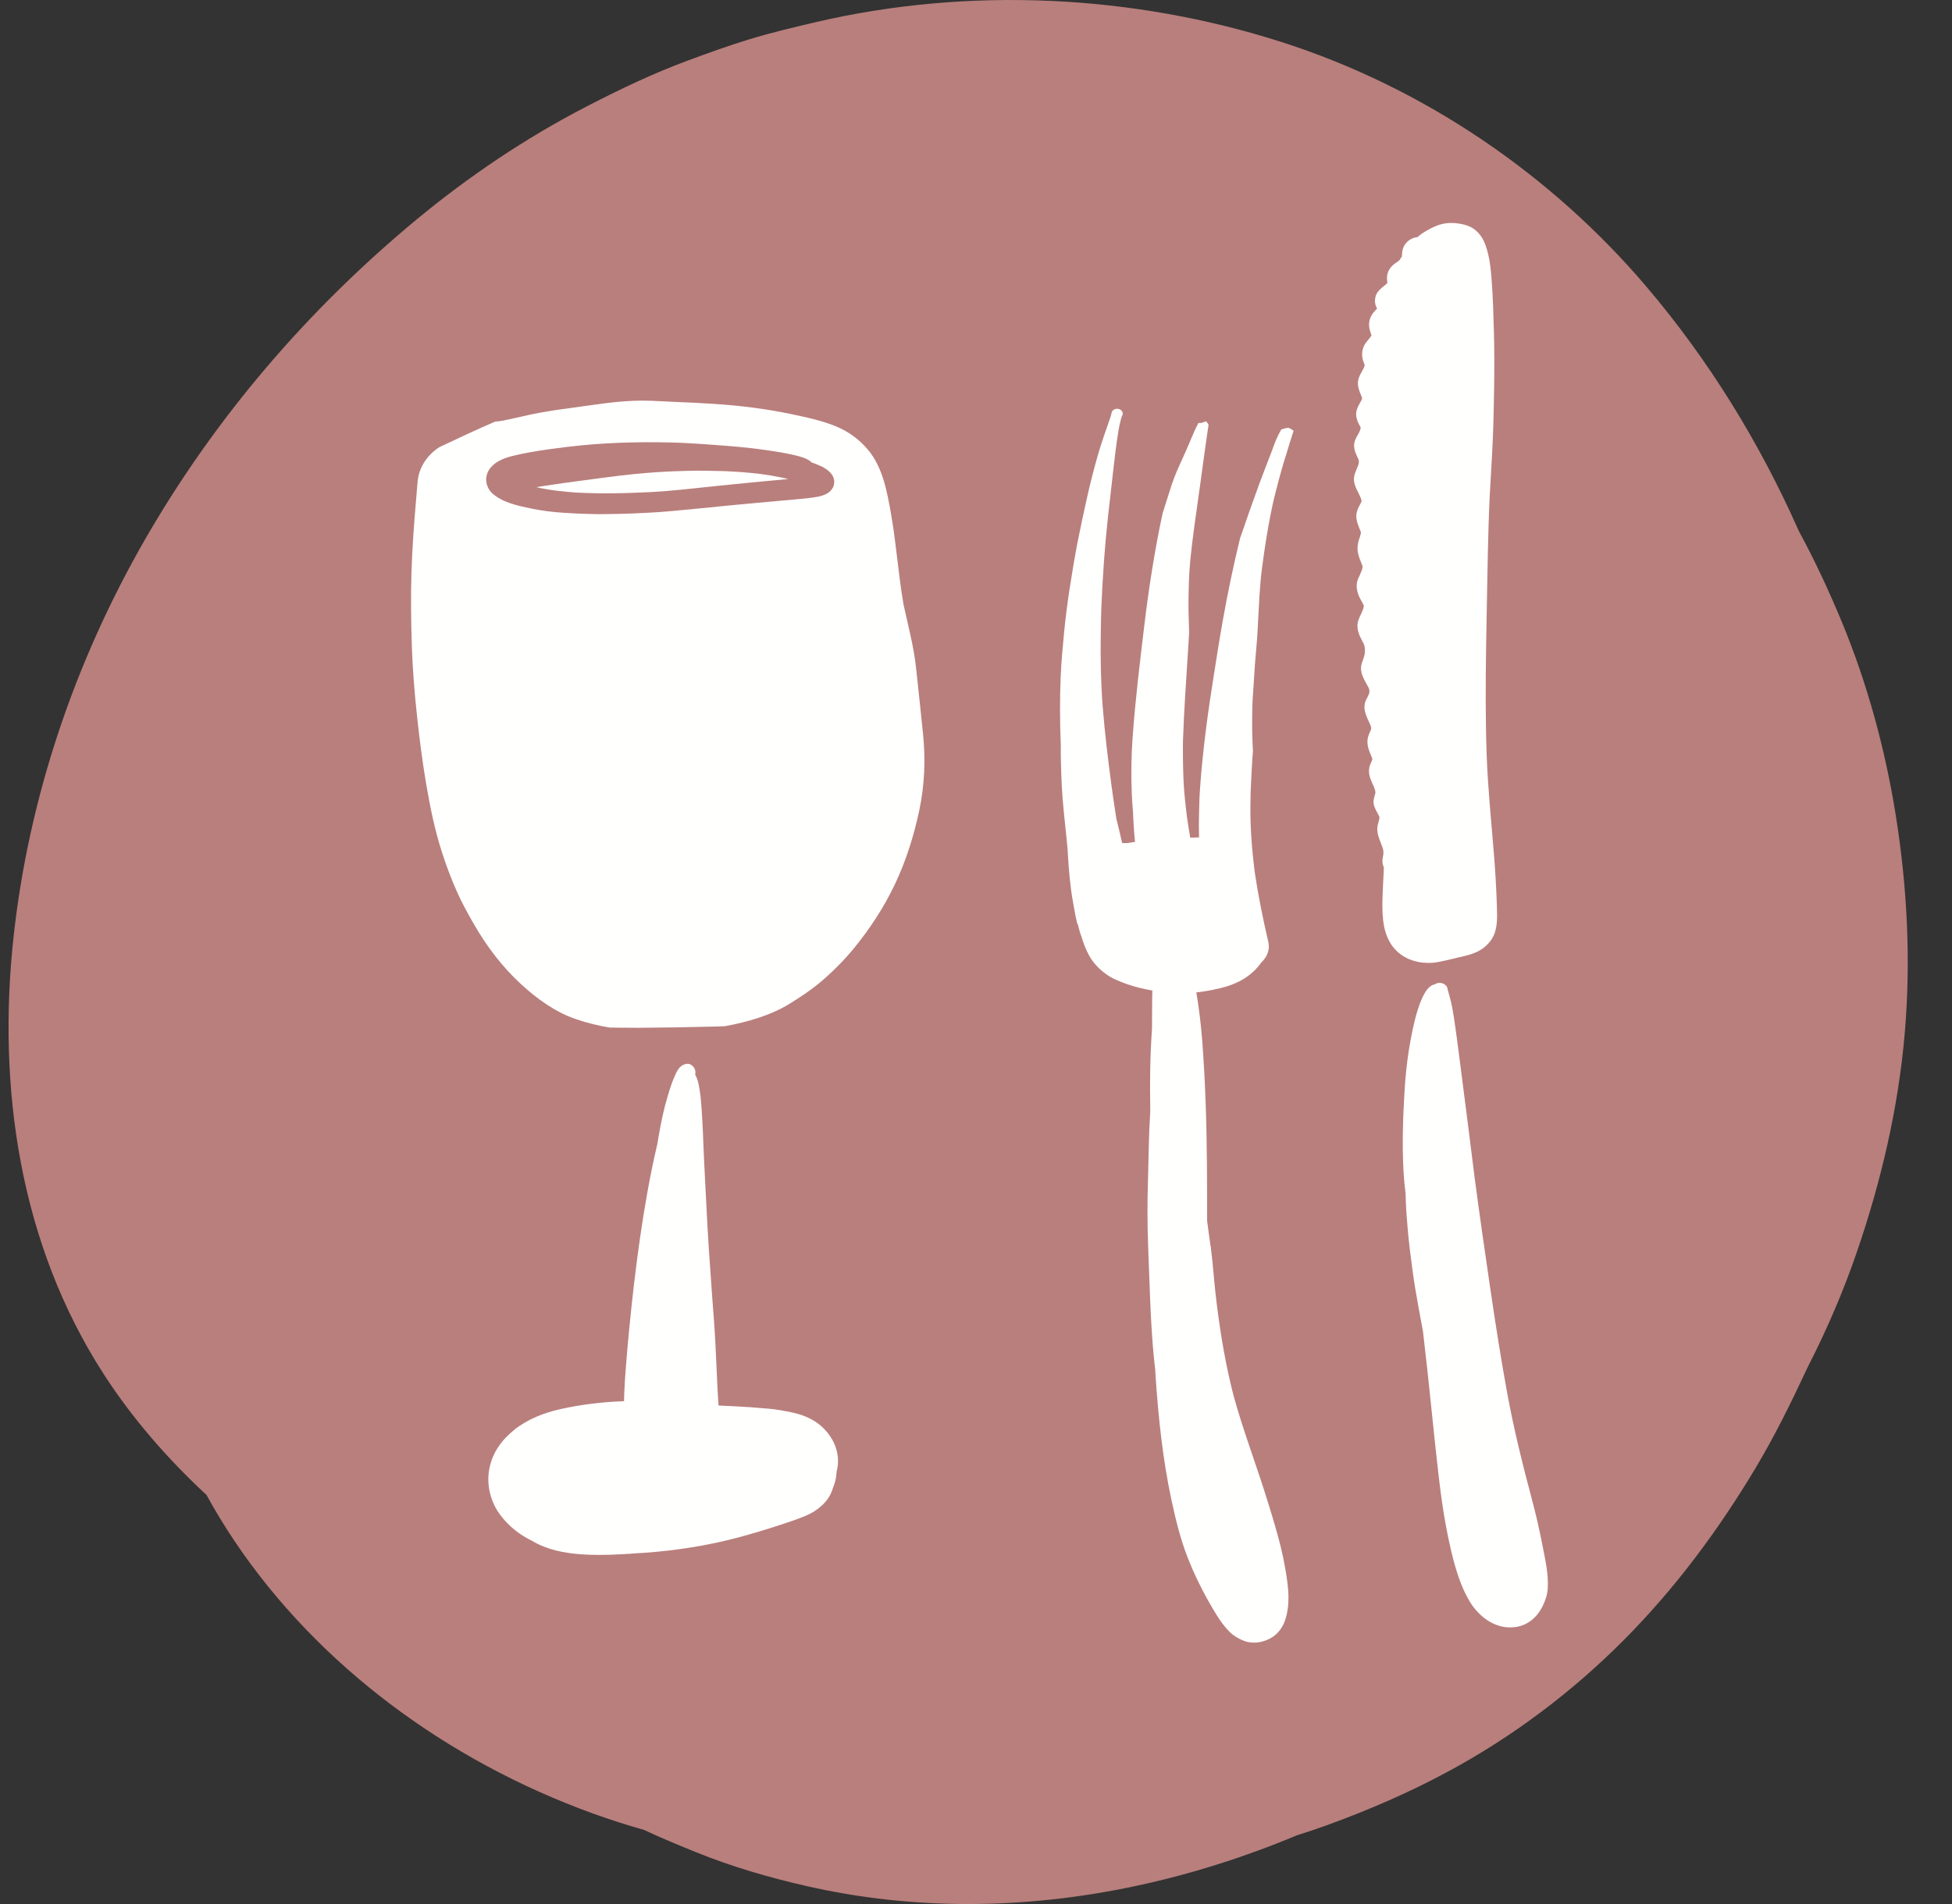 <svg width="41" height="40" viewBox="0 0 41 40" fill="none" xmlns="http://www.w3.org/2000/svg">
<rect x="0" y="0" width="41" height="40" fill="#333333" stroke="none"/>
<path fill-rule="evenodd" clip-rule="evenodd" d="M16.941 39.623C16.153 39.443 15.373 39.217 14.629 38.915C14.257 38.765 13.888 38.613 13.527 38.443C13.165 38.341 12.807 38.226 12.456 38.099C9.388 36.99 6.68 34.984 4.929 32.379C4.716 32.062 4.519 31.738 4.338 31.407C3.514 30.642 2.779 29.798 2.178 28.867C0.409 26.126 -0.057 22.841 0.283 19.698C0.6 16.77 1.566 13.9 3.06 11.309C4.519 8.779 6.457 6.508 8.761 4.602C9.847 3.705 11.039 2.9 12.309 2.243C13.009 1.881 13.715 1.542 14.46 1.267C14.886 1.11 15.311 0.956 15.745 0.824C16.206 0.683 16.675 0.573 17.144 0.463C20.35 -0.283 23.802 -0.116 26.921 0.884C29.937 1.85 32.597 3.691 34.572 6.011C35.897 7.567 36.968 9.315 37.783 11.156C38.121 11.779 38.419 12.421 38.689 13.073C39.221 14.36 39.591 15.722 39.812 17.085C40.06 18.622 40.14 20.174 40.006 21.724C39.87 23.286 39.512 24.815 39.001 26.305C38.719 27.126 38.372 27.935 37.971 28.716C37.961 28.736 37.952 28.756 37.943 28.776C37.617 29.476 37.276 30.167 36.878 30.834C36.1 32.136 35.187 33.37 34.098 34.463C33.027 35.538 31.784 36.479 30.421 37.214C29.601 37.657 28.764 38.019 27.882 38.34C27.671 38.417 27.459 38.489 27.245 38.555C25.059 39.468 22.711 40 20.335 40C19.204 40 18.069 39.88 16.941 39.623Z" fill="#B97F7C"/>
<path fill-rule="evenodd" clip-rule="evenodd" d="M12.403 10.798C12.211 10.793 12.017 10.786 11.825 10.772C11.608 10.757 11.393 10.731 11.18 10.688C10.887 10.627 10.575 10.566 10.347 10.371C10.284 10.317 10.239 10.238 10.221 10.159C10.198 10.065 10.216 9.967 10.265 9.882C10.359 9.722 10.55 9.634 10.733 9.587C11.016 9.514 11.307 9.469 11.598 9.429C11.596 9.43 11.594 9.43 11.591 9.43C11.705 9.415 11.818 9.4 11.931 9.386C11.931 9.387 11.93 9.387 11.929 9.387C12.636 9.301 13.351 9.279 14.064 9.295C14.07 9.295 14.075 9.295 14.081 9.296C14.082 9.296 14.083 9.296 14.084 9.295C14.084 9.296 14.083 9.296 14.083 9.296C14.279 9.299 14.475 9.312 14.671 9.323C14.863 9.335 15.055 9.351 15.247 9.365C15.352 9.373 15.458 9.382 15.563 9.392C15.565 9.392 15.566 9.392 15.568 9.393C15.641 9.4 15.713 9.408 15.786 9.416C15.824 9.42 15.863 9.425 15.901 9.43C15.948 9.436 15.995 9.442 16.043 9.449C16.081 9.454 16.119 9.459 16.157 9.465C16.216 9.473 16.274 9.483 16.333 9.493C16.355 9.496 16.376 9.5 16.398 9.503C16.514 9.523 16.628 9.548 16.743 9.575C16.781 9.585 16.821 9.596 16.86 9.61C16.879 9.616 16.898 9.623 16.916 9.631C16.954 9.648 16.99 9.666 17.022 9.69C17.022 9.691 17.022 9.691 17.023 9.691C17.024 9.692 17.025 9.693 17.026 9.693C17.025 9.693 17.024 9.692 17.023 9.691C17.03 9.697 17.035 9.703 17.039 9.71C17.039 9.71 17.04 9.711 17.04 9.711C17.04 9.711 17.041 9.711 17.041 9.711C17.043 9.712 17.045 9.713 17.047 9.714C17.12 9.74 17.191 9.768 17.261 9.801C17.329 9.835 17.398 9.88 17.448 9.938C17.478 9.972 17.501 10.011 17.513 10.055C17.526 10.101 17.526 10.152 17.512 10.199C17.498 10.25 17.465 10.291 17.427 10.328C17.39 10.365 17.335 10.388 17.286 10.406C17.233 10.426 17.176 10.436 17.12 10.445C17.031 10.459 16.941 10.469 16.85 10.478C16.736 10.489 16.622 10.499 16.507 10.51C16.494 10.511 16.481 10.512 16.468 10.513C16.471 10.513 16.473 10.513 16.476 10.512C16.085 10.548 15.694 10.582 15.303 10.62C14.907 10.659 14.511 10.701 14.114 10.736C14.09 10.738 14.066 10.74 14.043 10.742C13.98 10.747 13.918 10.752 13.856 10.757C13.807 10.76 13.758 10.763 13.709 10.766C13.702 10.767 13.695 10.767 13.689 10.767C13.685 10.768 13.681 10.768 13.677 10.768C13.672 10.768 13.667 10.769 13.662 10.769H13.659H13.659C13.659 10.769 13.658 10.77 13.657 10.77C13.655 10.77 13.654 10.77 13.652 10.77C13.652 10.77 13.652 10.77 13.652 10.77L13.652 10.77L13.651 10.77C13.65 10.77 13.648 10.77 13.647 10.77L13.647 10.77H13.65C13.646 10.77 13.643 10.77 13.639 10.77C13.615 10.772 13.59 10.773 13.566 10.774C13.576 10.773 13.586 10.773 13.596 10.773C13.395 10.783 13.195 10.792 12.995 10.796C12.798 10.799 12.6 10.805 12.403 10.798ZM19.242 14.038C19.194 13.584 19.074 13.145 18.978 12.7C18.866 12.058 18.825 11.407 18.71 10.766C18.63 10.319 18.539 9.813 18.23 9.447C18.044 9.226 17.814 9.059 17.537 8.948C17.403 8.894 17.262 8.851 17.121 8.814C16.948 8.769 16.773 8.732 16.598 8.695C16.079 8.587 15.556 8.523 15.027 8.487C14.748 8.468 14.469 8.454 14.189 8.444C13.958 8.436 13.724 8.416 13.493 8.416C12.967 8.417 12.458 8.509 11.94 8.578C11.673 8.613 11.407 8.654 11.144 8.709C10.944 8.752 10.746 8.801 10.546 8.84C10.513 8.846 10.48 8.85 10.446 8.854C10.433 8.854 10.42 8.853 10.407 8.854C10.009 9.026 9.617 9.209 9.226 9.395C9.057 9.504 8.923 9.658 8.844 9.835C8.796 9.945 8.772 10.057 8.767 10.171C8.758 10.282 8.748 10.393 8.739 10.504C8.695 11.013 8.658 11.525 8.642 12.037C8.627 12.535 8.633 13.034 8.649 13.532C8.664 14.022 8.703 14.514 8.755 15.002C8.808 15.498 8.869 15.992 8.954 16.485C9.036 16.959 9.133 17.444 9.283 17.904C9.37 18.176 9.469 18.442 9.585 18.705C9.694 18.953 9.826 19.193 9.962 19.428C10.223 19.881 10.549 20.312 10.941 20.673C11.271 20.976 11.66 21.263 12.099 21.411C12.33 21.49 12.565 21.546 12.804 21.587C12.875 21.588 12.947 21.589 13.018 21.59C13.126 21.591 13.234 21.591 13.343 21.591V21.592C13.36 21.592 13.377 21.592 13.394 21.592C13.557 21.591 13.719 21.59 13.882 21.587C13.967 21.586 14.054 21.585 14.14 21.584C14.208 21.583 14.276 21.581 14.344 21.58C14.425 21.578 14.506 21.577 14.586 21.575C14.722 21.572 14.859 21.57 14.996 21.566C15.039 21.565 15.082 21.564 15.125 21.563C15.16 21.561 15.195 21.56 15.23 21.558C15.698 21.471 16.175 21.336 16.57 21.096C16.846 20.928 17.107 20.749 17.345 20.535C17.554 20.348 17.751 20.147 17.927 19.933C18.27 19.515 18.57 19.056 18.798 18.574C19.034 18.076 19.197 17.552 19.31 17.018C19.421 16.488 19.442 15.961 19.388 15.424C19.342 14.962 19.291 14.5 19.242 14.038Z" fill="#FFFFFE"/>
<path fill-rule="evenodd" clip-rule="evenodd" d="M13.705 10.336C13.704 10.336 13.703 10.336 13.701 10.336C13.698 10.336 13.695 10.336 13.692 10.336C13.696 10.336 13.701 10.336 13.705 10.336Z" fill="#FFFFFE"/>
<path fill-rule="evenodd" clip-rule="evenodd" d="M13.662 10.338C13.666 10.337 13.671 10.337 13.675 10.337C13.68 10.337 13.685 10.336 13.69 10.336C13.694 10.336 13.697 10.336 13.701 10.336C13.918 10.324 14.134 10.305 14.35 10.283L14.35 10.283C14.383 10.28 14.416 10.277 14.449 10.273C14.525 10.265 14.6 10.258 14.675 10.249C14.723 10.244 14.771 10.239 14.818 10.234C15.207 10.193 15.595 10.153 15.983 10.117C16.174 10.098 16.366 10.083 16.556 10.064H16.555C16.556 10.064 16.556 10.064 16.556 10.064C16.511 10.054 16.466 10.043 16.421 10.033C16.43 10.034 16.439 10.036 16.447 10.038C16.438 10.036 16.429 10.034 16.419 10.033C16.419 10.033 16.419 10.032 16.419 10.032C16.424 10.033 16.429 10.034 16.435 10.035C16.429 10.034 16.423 10.033 16.418 10.032C16.416 10.032 16.416 10.031 16.415 10.031C16.426 10.033 16.436 10.036 16.447 10.038C16.433 10.035 16.417 10.032 16.403 10.029C16.413 10.031 16.424 10.033 16.435 10.035C16.365 10.022 16.295 10.009 16.224 9.996C16.21 9.993 16.196 9.991 16.182 9.988C16.132 9.981 16.082 9.973 16.031 9.966C15.982 9.958 15.932 9.952 15.883 9.947C15.83 9.942 15.777 9.936 15.724 9.931H15.721C15.669 9.925 15.616 9.92 15.564 9.917C15.541 9.915 15.519 9.914 15.496 9.913C15.41 9.908 15.324 9.903 15.238 9.898H15.233C15.224 9.897 15.215 9.896 15.205 9.896C15.214 9.896 15.222 9.897 15.23 9.898C14.962 9.891 14.694 9.884 14.425 9.892C14.268 9.896 14.113 9.902 13.956 9.91C13.825 9.917 13.694 9.927 13.563 9.937C13.553 9.938 13.544 9.939 13.534 9.94C13.457 9.947 13.379 9.954 13.302 9.961C12.929 9.999 12.558 10.052 12.187 10.101C12.197 10.1 12.207 10.098 12.217 10.097C11.956 10.132 11.695 10.167 11.435 10.207H11.437C11.381 10.216 11.324 10.225 11.268 10.234C11.291 10.24 11.313 10.245 11.335 10.251C11.402 10.262 11.469 10.275 11.536 10.287C11.598 10.298 11.66 10.304 11.722 10.312C11.848 10.329 11.976 10.338 12.104 10.348C12.361 10.36 12.619 10.367 12.877 10.363C13.131 10.361 13.384 10.351 13.638 10.339C13.646 10.338 13.654 10.337 13.662 10.338Z" fill="#FFFFFE"/>
<path fill-rule="evenodd" clip-rule="evenodd" d="M15.496 9.427C15.487 9.426 15.478 9.426 15.469 9.425H15.472C15.48 9.426 15.488 9.427 15.496 9.427Z" fill="#FFFFFE"/>
<path fill-rule="evenodd" clip-rule="evenodd" d="M17.197 29.917C17.042 29.795 16.836 29.715 16.644 29.675C16.479 29.64 16.311 29.608 16.142 29.594C16.036 29.585 15.93 29.576 15.824 29.569C15.822 29.569 15.82 29.568 15.818 29.568C15.785 29.563 15.751 29.561 15.717 29.561C15.706 29.56 15.695 29.559 15.685 29.559C15.666 29.557 15.648 29.555 15.629 29.555C15.59 29.552 15.55 29.549 15.511 29.548C15.372 29.54 15.232 29.533 15.092 29.527C15.085 29.419 15.078 29.311 15.072 29.202C15.055 28.869 15.043 28.536 15.025 28.203C15.009 27.88 14.983 27.557 14.958 27.234C14.934 26.908 14.912 26.581 14.89 26.255C14.869 25.933 14.85 25.611 14.835 25.289C14.819 24.958 14.799 24.628 14.785 24.296C14.771 23.962 14.76 23.627 14.736 23.293C14.725 23.128 14.711 22.962 14.678 22.799C14.662 22.722 14.641 22.645 14.602 22.577C14.606 22.554 14.609 22.531 14.606 22.508C14.599 22.45 14.562 22.395 14.511 22.368C14.492 22.355 14.471 22.349 14.45 22.349C14.438 22.348 14.426 22.349 14.415 22.351C14.354 22.361 14.31 22.388 14.27 22.433C14.24 22.467 14.217 22.509 14.198 22.549C14.164 22.62 14.134 22.693 14.108 22.767C14.055 22.917 14.011 23.069 13.97 23.222C13.901 23.488 13.852 23.758 13.808 24.029C13.806 24.038 13.804 24.046 13.802 24.054C13.652 24.692 13.541 25.339 13.446 25.987C13.352 26.637 13.277 27.289 13.214 27.942C13.214 27.941 13.214 27.94 13.214 27.939C13.187 28.213 13.164 28.486 13.143 28.76C13.13 28.928 13.119 29.095 13.112 29.263C13.109 29.321 13.108 29.379 13.107 29.437C12.659 29.452 12.215 29.504 11.775 29.602C11.437 29.677 11.088 29.811 10.813 30.029C10.538 30.247 10.34 30.517 10.276 30.868C10.214 31.201 10.306 31.557 10.506 31.824C10.685 32.063 10.912 32.243 11.175 32.37C11.48 32.554 11.843 32.627 12.202 32.653C12.311 32.661 12.419 32.664 12.525 32.665C12.715 32.667 12.907 32.661 13.096 32.65C13.107 32.649 13.117 32.648 13.128 32.647C13.138 32.647 13.149 32.647 13.159 32.646C13.159 32.646 13.16 32.646 13.16 32.645C13.194 32.646 13.227 32.643 13.262 32.639C13.326 32.635 13.389 32.63 13.453 32.626C13.484 32.626 13.516 32.624 13.549 32.62C13.55 32.62 13.551 32.62 13.553 32.62C13.553 32.62 13.553 32.619 13.553 32.62C14.203 32.573 14.854 32.471 15.485 32.305C15.791 32.223 16.095 32.131 16.396 32.033C16.576 31.974 16.757 31.914 16.931 31.84C17.158 31.744 17.381 31.567 17.471 31.328C17.482 31.3 17.492 31.272 17.501 31.244C17.544 31.141 17.568 31.03 17.572 30.919C17.572 30.919 17.572 30.918 17.572 30.918C17.677 30.529 17.496 30.151 17.197 29.917Z" fill="#FFFFFE"/>
<path fill-rule="evenodd" clip-rule="evenodd" d="M24.61 10.184C24.61 10.183 24.61 10.182 24.611 10.181C24.611 10.181 24.611 10.18 24.611 10.179C24.611 10.181 24.61 10.182 24.61 10.184Z" fill="#FFFFFE"/>
<path fill-rule="evenodd" clip-rule="evenodd" d="M24.603 10.205C24.603 10.204 24.604 10.203 24.604 10.202C24.604 10.201 24.605 10.2 24.605 10.199C24.604 10.201 24.604 10.203 24.603 10.205Z" fill="#FFFFFE"/>
<path fill-rule="evenodd" clip-rule="evenodd" d="M24.861 8.584C24.862 8.582 24.862 8.581 24.863 8.58C24.864 8.579 24.864 8.578 24.864 8.577C24.863 8.579 24.862 8.582 24.861 8.585C24.86 8.587 24.859 8.588 24.859 8.59C24.86 8.587 24.861 8.584 24.862 8.581C24.862 8.582 24.862 8.583 24.861 8.584Z" fill="#FFFFFE"/>
<path fill-rule="evenodd" clip-rule="evenodd" d="M24.864 8.577C24.864 8.578 24.864 8.579 24.863 8.58C24.863 8.58 24.863 8.581 24.862 8.581C24.863 8.58 24.864 8.578 24.864 8.577Z" fill="#FFFFFE"/>
<path fill-rule="evenodd" clip-rule="evenodd" d="M26.439 10.196C26.438 10.198 26.437 10.2 26.437 10.203C26.437 10.201 26.438 10.199 26.439 10.198C26.439 10.197 26.439 10.196 26.439 10.196Z" fill="#FFFFFE"/>
<path fill-rule="evenodd" clip-rule="evenodd" d="M27.106 9.006C27.098 9.002 27.09 8.999 27.083 8.995C27.078 8.994 27.074 8.992 27.07 8.991C27.068 8.99 27.066 8.99 27.063 8.989C27.061 8.989 27.058 8.989 27.055 8.989H27.047C27.034 8.99 27.022 8.992 27.011 8.994C26.993 8.998 26.976 9.002 26.96 9.007C26.944 9.012 26.928 9.018 26.912 9.024C26.904 9.039 26.895 9.054 26.886 9.069C26.852 9.131 26.822 9.194 26.795 9.259C26.767 9.326 26.744 9.395 26.718 9.463C26.669 9.589 26.621 9.715 26.573 9.841C26.545 9.916 26.517 9.99 26.488 10.065C26.487 10.066 26.487 10.066 26.487 10.067C26.486 10.068 26.486 10.068 26.486 10.069C26.485 10.071 26.485 10.073 26.484 10.075C26.483 10.076 26.483 10.077 26.483 10.078C26.482 10.082 26.48 10.086 26.479 10.089C26.468 10.117 26.458 10.145 26.448 10.172C26.448 10.173 26.447 10.174 26.447 10.174C26.446 10.176 26.445 10.179 26.445 10.181C26.444 10.183 26.443 10.185 26.442 10.187C26.442 10.186 26.442 10.186 26.443 10.185C26.442 10.186 26.442 10.186 26.442 10.187C26.442 10.188 26.441 10.19 26.441 10.191C26.441 10.192 26.44 10.193 26.44 10.193V10.194C26.439 10.194 26.439 10.194 26.439 10.195V10.194C26.439 10.195 26.439 10.196 26.439 10.198C26.438 10.2 26.437 10.201 26.436 10.203C26.427 10.23 26.418 10.256 26.408 10.283V10.282C26.361 10.416 26.312 10.551 26.263 10.685C26.214 10.819 26.17 10.955 26.123 11.09C26.098 11.162 26.073 11.234 26.047 11.305C25.908 11.875 25.789 12.448 25.686 13.024C25.616 13.415 25.554 13.807 25.493 14.199C25.434 14.573 25.377 14.948 25.33 15.323C25.278 15.733 25.235 16.143 25.206 16.556C25.192 16.748 25.188 16.941 25.184 17.134C25.18 17.286 25.181 17.439 25.185 17.592C25.123 17.593 25.061 17.596 25 17.598C24.976 17.456 24.952 17.313 24.932 17.17C24.901 16.912 24.87 16.653 24.859 16.393C24.847 16.12 24.844 15.848 24.847 15.575C24.868 14.932 24.915 14.29 24.955 13.648C24.962 13.528 24.97 13.408 24.977 13.288C24.974 13.199 24.972 13.109 24.969 13.02C24.965 12.893 24.961 12.767 24.963 12.641C24.964 12.512 24.968 12.383 24.971 12.254C24.971 12.258 24.971 12.263 24.971 12.268C24.971 12.25 24.972 12.233 24.972 12.216C24.972 12.221 24.972 12.225 24.972 12.23C24.977 12.079 24.985 11.929 25 11.779C25.015 11.628 25.033 11.478 25.051 11.327C25.081 11.091 25.113 10.854 25.148 10.618C25.147 10.62 25.147 10.623 25.146 10.625C25.187 10.332 25.229 10.04 25.268 9.747C25.273 9.7 25.28 9.653 25.287 9.606C25.286 9.61 25.285 9.616 25.285 9.621C25.305 9.475 25.325 9.33 25.346 9.185C25.359 9.098 25.371 9.011 25.385 8.924C25.373 8.898 25.355 8.874 25.333 8.852C25.329 8.853 25.326 8.854 25.322 8.855C25.297 8.862 25.273 8.871 25.249 8.879C25.235 8.884 25.22 8.887 25.205 8.887C25.195 8.887 25.184 8.886 25.174 8.883C25.167 8.896 25.16 8.908 25.153 8.921C25.101 9.022 25.056 9.127 25.013 9.231C24.964 9.346 24.916 9.461 24.864 9.574C24.862 9.579 24.86 9.583 24.858 9.588V9.587C24.858 9.588 24.857 9.589 24.857 9.591C24.858 9.589 24.858 9.588 24.859 9.586C24.859 9.585 24.86 9.583 24.861 9.581L24.863 9.577C24.815 9.682 24.766 9.787 24.721 9.893C24.681 9.988 24.644 10.084 24.611 10.181C24.61 10.184 24.609 10.187 24.608 10.19C24.608 10.191 24.608 10.191 24.608 10.191C24.607 10.191 24.607 10.192 24.607 10.192H24.607C24.606 10.196 24.605 10.199 24.604 10.203C24.558 10.342 24.515 10.483 24.47 10.623C24.453 10.677 24.436 10.732 24.419 10.786C24.254 11.556 24.133 12.33 24.039 13.108C23.945 13.894 23.848 14.681 23.791 15.47C23.761 15.868 23.756 16.268 23.772 16.666C23.776 16.789 23.785 16.912 23.796 17.035C23.803 17.195 23.812 17.356 23.824 17.516C23.829 17.573 23.834 17.631 23.84 17.688C23.83 17.69 23.82 17.691 23.81 17.692C23.762 17.698 23.716 17.705 23.668 17.712C23.639 17.712 23.61 17.712 23.581 17.712H23.57C23.533 17.548 23.494 17.383 23.453 17.219C23.451 17.211 23.449 17.203 23.447 17.196C23.407 16.942 23.371 16.688 23.336 16.433C23.339 16.452 23.341 16.47 23.344 16.489C23.271 15.945 23.206 15.401 23.162 14.855C23.122 14.351 23.113 13.843 23.12 13.337V13.34C23.12 13.331 23.12 13.322 23.121 13.312V13.297V13.299C23.122 13.27 23.122 13.242 23.123 13.213C23.122 13.227 23.122 13.241 23.122 13.255C23.122 13.226 23.123 13.198 23.123 13.169V13.169C23.124 13.142 23.124 13.115 23.125 13.089V13.091V13.082C23.125 13.071 23.125 13.061 23.125 13.05C23.125 13.052 23.125 13.055 23.125 13.057C23.125 13.051 23.125 13.044 23.125 13.038C23.128 12.936 23.13 12.835 23.134 12.733C23.161 12.104 23.204 11.477 23.273 10.851C23.308 10.535 23.343 10.219 23.38 9.904C23.413 9.62 23.445 9.336 23.491 9.054C23.507 8.964 23.525 8.873 23.55 8.784C23.553 8.776 23.555 8.768 23.558 8.761C23.564 8.748 23.57 8.735 23.575 8.722C23.599 8.666 23.557 8.602 23.489 8.59C23.428 8.578 23.361 8.613 23.349 8.666C23.343 8.699 23.334 8.731 23.324 8.763C23.229 9.036 23.132 9.308 23.053 9.584C22.969 9.878 22.894 10.175 22.828 10.473C22.759 10.784 22.691 11.095 22.63 11.408C22.568 11.73 22.515 12.054 22.465 12.378C22.418 12.685 22.378 12.993 22.349 13.301C22.321 13.604 22.291 13.908 22.279 14.212C22.259 14.689 22.26 15.167 22.281 15.643C22.28 15.775 22.281 15.906 22.285 16.038C22.289 16.203 22.294 16.37 22.303 16.535C22.312 16.698 22.325 16.86 22.341 17.022C22.369 17.292 22.396 17.562 22.424 17.833C22.425 17.862 22.426 17.892 22.428 17.921C22.437 18.089 22.451 18.256 22.466 18.424C22.482 18.592 22.504 18.76 22.533 18.927C22.546 19.003 22.56 19.078 22.574 19.155C22.588 19.229 22.601 19.305 22.621 19.379C22.623 19.387 22.625 19.395 22.628 19.403C22.631 19.412 22.636 19.42 22.642 19.428C22.662 19.514 22.684 19.601 22.718 19.683C22.725 19.709 22.733 19.735 22.741 19.76C22.775 19.859 22.815 19.958 22.864 20.052C22.919 20.16 22.991 20.249 23.076 20.335C23.181 20.435 23.296 20.519 23.433 20.58C23.588 20.65 23.744 20.703 23.91 20.747C24.007 20.772 24.105 20.791 24.204 20.809C24.202 20.844 24.202 20.88 24.201 20.916V20.909C24.201 20.927 24.201 20.946 24.201 20.964V20.957C24.201 20.967 24.2 20.976 24.2 20.986C24.198 21.194 24.197 21.401 24.197 21.61C24.177 21.901 24.163 22.193 24.159 22.485V22.483C24.159 22.491 24.159 22.499 24.159 22.508C24.159 22.505 24.159 22.502 24.159 22.5C24.159 22.515 24.158 22.531 24.158 22.547V22.544C24.154 22.764 24.157 22.984 24.159 23.204C24.159 23.254 24.159 23.303 24.16 23.353C24.144 23.599 24.135 23.847 24.129 24.094C24.125 24.265 24.121 24.437 24.117 24.608C24.112 24.79 24.107 24.971 24.104 25.153V25.151C24.101 25.373 24.101 25.594 24.105 25.816C24.113 26.163 24.128 26.51 24.141 26.858C24.153 27.199 24.166 27.541 24.187 27.883C24.205 28.183 24.23 28.484 24.265 28.783C24.267 28.831 24.27 28.879 24.273 28.927C24.331 29.781 24.421 30.64 24.599 31.481C24.687 31.892 24.785 32.307 24.938 32.701C25.086 33.084 25.27 33.451 25.48 33.807C25.542 33.912 25.607 34.016 25.681 34.115C25.732 34.181 25.781 34.238 25.842 34.297C25.923 34.375 26.019 34.427 26.125 34.47C26.192 34.497 26.264 34.509 26.336 34.509C26.488 34.509 26.641 34.455 26.757 34.371C26.863 34.293 26.946 34.171 26.988 34.051C27.044 33.888 27.064 33.724 27.063 33.553C27.061 33.353 27.03 33.152 26.996 32.955C26.969 32.801 26.938 32.648 26.901 32.496C26.806 32.116 26.689 31.741 26.571 31.367C26.356 30.69 26.104 30.024 25.915 29.34C25.749 28.705 25.641 28.062 25.559 27.414C25.522 27.116 25.494 26.819 25.468 26.52C25.459 26.432 25.449 26.345 25.438 26.258C25.437 26.225 25.432 26.191 25.424 26.159C25.407 26.034 25.388 25.909 25.372 25.784C25.367 25.741 25.363 25.699 25.356 25.656C25.356 25.652 25.355 25.648 25.354 25.644C25.354 25.23 25.354 24.817 25.35 24.403C25.343 23.562 25.316 22.721 25.253 21.881C25.227 21.536 25.186 21.192 25.128 20.849C25.18 20.843 25.232 20.835 25.284 20.828C25.401 20.811 25.515 20.787 25.63 20.76C25.809 20.717 25.989 20.65 26.143 20.552C26.283 20.462 26.399 20.354 26.49 20.222C26.613 20.11 26.677 19.952 26.641 19.793C26.526 19.303 26.427 18.809 26.353 18.313C26.294 17.84 26.257 17.364 26.264 16.887C26.266 16.788 26.268 16.688 26.27 16.588C26.269 16.608 26.269 16.628 26.268 16.648C26.28 16.358 26.294 16.068 26.317 15.779C26.311 15.639 26.302 15.5 26.301 15.361C26.3 15.211 26.3 15.062 26.303 14.912C26.305 14.752 26.316 14.592 26.328 14.433C26.34 14.265 26.348 14.097 26.361 13.929C26.373 13.772 26.39 13.615 26.401 13.457C26.41 13.339 26.416 13.22 26.422 13.101C26.429 12.978 26.436 12.857 26.442 12.735V12.738C26.445 12.678 26.448 12.618 26.451 12.558C26.458 12.45 26.466 12.341 26.475 12.233C26.485 12.109 26.5 11.986 26.517 11.863C26.516 11.868 26.515 11.873 26.515 11.878C26.561 11.528 26.615 11.18 26.683 10.833C26.699 10.752 26.715 10.671 26.733 10.589C26.753 10.501 26.774 10.412 26.797 10.324C26.836 10.165 26.881 10.007 26.924 9.849C26.956 9.735 26.992 9.621 27.028 9.508C27.026 9.513 27.025 9.518 27.023 9.523C27.069 9.377 27.11 9.23 27.159 9.085C27.163 9.073 27.167 9.061 27.171 9.049C27.17 9.048 27.169 9.048 27.168 9.047C27.146 9.034 27.127 9.019 27.106 9.006Z" fill="#FFFFFE"/>
<path fill-rule="evenodd" clip-rule="evenodd" d="M26.448 9.23C26.447 9.231 26.447 9.231 26.447 9.232C26.447 9.232 26.447 9.231 26.448 9.231V9.23Z" fill="#FFFFFE"/>
<path fill-rule="evenodd" clip-rule="evenodd" d="M26.44 9.253C26.44 9.253 26.44 9.254 26.44 9.254C26.44 9.254 26.44 9.254 26.44 9.254V9.253Z" fill="#FFFFFE"/>
<path fill-rule="evenodd" clip-rule="evenodd" d="M26.485 9.121C26.485 9.122 26.485 9.122 26.484 9.122L26.485 9.122V9.121Z" fill="#FFFFFE"/>
<path fill-rule="evenodd" clip-rule="evenodd" d="M26.411 9.342C26.41 9.345 26.409 9.347 26.408 9.35H26.409C26.409 9.347 26.41 9.345 26.411 9.342Z" fill="#FFFFFE"/>
<path fill-rule="evenodd" clip-rule="evenodd" d="M26.44 9.252L26.44 9.252C26.44 9.252 26.44 9.253 26.44 9.253V9.252Z" fill="#FFFFFE"/>
<path fill-rule="evenodd" clip-rule="evenodd" d="M26.484 9.123C26.484 9.123 26.484 9.123 26.484 9.122L26.484 9.123V9.123Z" fill="#FFFFFE"/>
<path fill-rule="evenodd" clip-rule="evenodd" d="M22.622 19.383C22.622 19.381 22.621 19.38 22.621 19.379C22.62 19.375 22.619 19.372 22.618 19.368C22.619 19.373 22.62 19.378 22.622 19.383Z" fill="#FFFFFE"/>
<path fill-rule="evenodd" clip-rule="evenodd" d="M30.213 20.209C30.354 20.183 30.493 20.147 30.633 20.114C30.782 20.081 30.924 20.049 31.058 19.979C31.209 19.9 31.338 19.759 31.392 19.609C31.459 19.418 31.445 19.219 31.44 19.021C31.429 18.672 31.409 18.323 31.381 17.974C31.326 17.277 31.253 16.582 31.227 15.883C31.198 15.101 31.204 14.317 31.215 13.534C31.215 13.541 31.215 13.548 31.215 13.555C31.215 13.512 31.216 13.469 31.217 13.426V13.447C31.221 13.213 31.225 12.98 31.229 12.746C31.245 11.973 31.253 11.198 31.29 10.426C31.31 10.027 31.338 9.628 31.355 9.228C31.371 8.858 31.377 8.488 31.383 8.117C31.389 7.734 31.389 7.352 31.378 6.969C31.367 6.6 31.359 6.231 31.329 5.863C31.314 5.686 31.299 5.506 31.256 5.333C31.224 5.204 31.184 5.071 31.104 4.958C31.044 4.873 30.963 4.8 30.862 4.756C30.777 4.719 30.69 4.703 30.599 4.691C30.488 4.678 30.385 4.681 30.275 4.71C30.201 4.729 30.131 4.759 30.064 4.793C29.974 4.838 29.88 4.892 29.803 4.955C29.794 4.963 29.786 4.972 29.776 4.981C29.751 4.983 29.727 4.988 29.703 4.995C29.569 5.037 29.478 5.144 29.456 5.269C29.45 5.31 29.447 5.349 29.445 5.389C29.426 5.417 29.407 5.445 29.389 5.473C29.355 5.496 29.321 5.519 29.289 5.543C29.233 5.587 29.192 5.636 29.162 5.697C29.14 5.743 29.134 5.792 29.132 5.842C29.133 5.877 29.136 5.91 29.141 5.945C29.128 5.958 29.115 5.97 29.101 5.982C29.021 6.048 28.932 6.112 28.899 6.208C28.874 6.283 28.873 6.361 28.902 6.435C28.909 6.452 28.916 6.469 28.924 6.485C28.913 6.495 28.901 6.506 28.891 6.517C28.831 6.579 28.786 6.645 28.767 6.726C28.751 6.792 28.752 6.863 28.77 6.929C28.781 6.967 28.794 7.005 28.806 7.043C28.806 7.043 28.806 7.044 28.806 7.044C28.806 7.046 28.805 7.047 28.805 7.049C28.8 7.058 28.795 7.066 28.789 7.075C28.765 7.108 28.738 7.139 28.712 7.17C28.665 7.226 28.631 7.291 28.618 7.361C28.606 7.426 28.607 7.493 28.625 7.557C28.636 7.595 28.651 7.632 28.664 7.669V7.671C28.664 7.673 28.663 7.675 28.663 7.676C28.662 7.681 28.661 7.686 28.66 7.691C28.652 7.711 28.644 7.731 28.635 7.75C28.589 7.838 28.532 7.92 28.523 8.02C28.514 8.127 28.552 8.221 28.595 8.319C28.591 8.31 28.587 8.3 28.582 8.29C28.591 8.311 28.599 8.331 28.607 8.352C28.608 8.357 28.609 8.361 28.609 8.366C28.609 8.367 28.61 8.369 28.61 8.37C28.61 8.371 28.609 8.372 28.609 8.374C28.609 8.375 28.609 8.377 28.608 8.379C28.604 8.391 28.598 8.403 28.593 8.414C28.577 8.444 28.56 8.473 28.544 8.503C28.506 8.571 28.48 8.641 28.485 8.719C28.489 8.781 28.508 8.841 28.536 8.898C28.549 8.924 28.564 8.95 28.577 8.976C28.577 8.978 28.578 8.979 28.579 8.98V8.982C28.579 8.984 28.579 8.986 28.579 8.988C28.579 8.993 28.578 8.997 28.577 9.002C28.576 9.01 28.574 9.019 28.571 9.027C28.565 9.045 28.557 9.063 28.549 9.081C28.536 9.107 28.521 9.132 28.506 9.158C28.467 9.226 28.439 9.294 28.442 9.371C28.445 9.47 28.489 9.556 28.531 9.645C28.533 9.651 28.536 9.657 28.538 9.663C28.539 9.669 28.54 9.676 28.541 9.682C28.542 9.688 28.542 9.694 28.542 9.7C28.542 9.711 28.541 9.721 28.539 9.732C28.536 9.745 28.533 9.757 28.529 9.77C28.493 9.874 28.432 9.97 28.438 10.083C28.444 10.205 28.514 10.311 28.564 10.421C28.565 10.423 28.566 10.425 28.567 10.427C28.577 10.452 28.587 10.477 28.596 10.503C28.596 10.506 28.597 10.509 28.598 10.512C28.598 10.514 28.598 10.516 28.598 10.518C28.598 10.521 28.597 10.524 28.597 10.527C28.596 10.53 28.595 10.534 28.595 10.537C28.589 10.552 28.583 10.566 28.576 10.581C28.553 10.624 28.528 10.667 28.512 10.713C28.499 10.751 28.49 10.79 28.488 10.829C28.486 10.876 28.493 10.919 28.505 10.963C28.503 10.958 28.502 10.953 28.5 10.948C28.502 10.953 28.503 10.958 28.505 10.964C28.506 10.969 28.507 10.973 28.509 10.978C28.507 10.973 28.506 10.969 28.505 10.964C28.517 11.005 28.531 11.044 28.547 11.084C28.559 11.114 28.573 11.146 28.584 11.178C28.584 11.178 28.584 11.179 28.585 11.18C28.585 11.182 28.585 11.185 28.585 11.187C28.584 11.193 28.584 11.199 28.583 11.205C28.578 11.227 28.573 11.25 28.566 11.272C28.549 11.321 28.531 11.371 28.523 11.422C28.511 11.493 28.509 11.565 28.527 11.635C28.539 11.687 28.556 11.736 28.577 11.786C28.591 11.819 28.605 11.852 28.617 11.886C28.617 11.888 28.617 11.89 28.618 11.892C28.618 11.897 28.619 11.903 28.619 11.908C28.618 11.916 28.617 11.925 28.616 11.933C28.614 11.945 28.61 11.958 28.607 11.97C28.591 12.015 28.571 12.06 28.551 12.104C28.54 12.127 28.529 12.149 28.521 12.172C28.515 12.194 28.507 12.214 28.503 12.236C28.495 12.282 28.494 12.324 28.5 12.369C28.51 12.445 28.537 12.519 28.575 12.588C28.597 12.628 28.621 12.667 28.64 12.708C28.642 12.713 28.644 12.718 28.646 12.724C28.645 12.73 28.645 12.737 28.644 12.745C28.641 12.762 28.636 12.78 28.631 12.797C28.614 12.843 28.595 12.887 28.573 12.931C28.538 13.004 28.509 13.076 28.512 13.157C28.514 13.243 28.541 13.326 28.581 13.403C28.603 13.448 28.628 13.491 28.649 13.536C28.651 13.541 28.652 13.546 28.654 13.552C28.659 13.573 28.663 13.594 28.667 13.616C28.668 13.634 28.669 13.652 28.67 13.671C28.669 13.692 28.667 13.713 28.665 13.734C28.659 13.765 28.651 13.796 28.641 13.826C28.627 13.867 28.612 13.907 28.6 13.948C28.574 14.035 28.588 14.125 28.622 14.208C28.657 14.296 28.711 14.377 28.753 14.462C28.754 14.467 28.756 14.472 28.757 14.477C28.759 14.485 28.761 14.493 28.762 14.501C28.763 14.509 28.764 14.518 28.764 14.527C28.764 14.533 28.763 14.54 28.762 14.546C28.76 14.555 28.758 14.564 28.756 14.572C28.749 14.59 28.742 14.607 28.734 14.624C28.719 14.652 28.704 14.681 28.69 14.71C28.658 14.781 28.651 14.864 28.668 14.939C28.691 15.039 28.737 15.13 28.78 15.223C28.786 15.237 28.791 15.252 28.795 15.266C28.797 15.274 28.799 15.281 28.8 15.288C28.8 15.293 28.8 15.297 28.8 15.302C28.8 15.305 28.8 15.308 28.8 15.311C28.798 15.316 28.797 15.323 28.795 15.329C28.787 15.351 28.777 15.373 28.767 15.395C28.743 15.448 28.725 15.506 28.722 15.563C28.718 15.685 28.762 15.793 28.811 15.904C28.807 15.896 28.803 15.887 28.8 15.879C28.809 15.901 28.818 15.923 28.826 15.945C28.825 15.951 28.823 15.957 28.822 15.963C28.813 15.987 28.802 16.01 28.791 16.034C28.764 16.093 28.751 16.158 28.755 16.223C28.761 16.328 28.811 16.426 28.855 16.524C28.864 16.547 28.873 16.571 28.881 16.595C28.883 16.606 28.886 16.618 28.887 16.629C28.888 16.635 28.889 16.641 28.889 16.647C28.888 16.654 28.887 16.66 28.887 16.668C28.881 16.692 28.874 16.717 28.867 16.741C28.849 16.797 28.843 16.856 28.858 16.914C28.88 16.997 28.929 17.067 28.966 17.144C28.968 17.148 28.97 17.152 28.971 17.157C28.972 17.16 28.973 17.164 28.973 17.168C28.974 17.17 28.974 17.172 28.974 17.174C28.973 17.184 28.972 17.194 28.971 17.204C28.965 17.23 28.958 17.256 28.951 17.282C28.931 17.344 28.924 17.407 28.932 17.471C28.948 17.598 29.01 17.714 29.049 17.836C29.052 17.848 29.054 17.86 29.056 17.872C29.057 17.886 29.058 17.901 29.058 17.916C29.058 17.93 29.057 17.944 29.055 17.958C29.046 18.004 29.036 18.05 29.037 18.098C29.038 18.142 29.05 18.183 29.067 18.224C29.066 18.249 29.065 18.275 29.064 18.3C29.054 18.509 29.041 18.719 29.036 18.929C29.032 19.276 29.047 19.673 29.308 19.95C29.485 20.138 29.736 20.229 29.998 20.229C30.069 20.229 30.142 20.223 30.213 20.209Z" fill="#FFFFFE"/>
<path fill-rule="evenodd" clip-rule="evenodd" d="M32.4 32.474C32.334 32.132 32.256 31.793 32.165 31.456C31.973 30.736 31.796 30.016 31.661 29.286C31.526 28.55 31.411 27.811 31.302 27.071C31.189 26.302 31.078 25.532 30.976 24.761C30.87 23.923 30.767 23.085 30.657 22.247C30.657 22.247 30.657 22.248 30.657 22.249C30.621 21.973 30.587 21.697 30.545 21.422C30.526 21.3 30.507 21.176 30.479 21.056C30.458 20.965 30.432 20.876 30.406 20.786C30.404 20.706 30.317 20.644 30.23 20.648C30.196 20.649 30.166 20.66 30.141 20.677C30.117 20.683 30.093 20.691 30.071 20.704C30.012 20.736 29.971 20.791 29.937 20.843C29.909 20.887 29.887 20.933 29.866 20.98C29.826 21.066 29.797 21.156 29.769 21.245C29.729 21.373 29.699 21.503 29.671 21.632C29.64 21.779 29.613 21.926 29.59 22.073C29.548 22.345 29.52 22.617 29.503 22.891C29.468 23.466 29.448 24.044 29.48 24.619C29.489 24.772 29.504 24.926 29.523 25.078C29.526 25.187 29.529 25.295 29.536 25.404C29.546 25.547 29.556 25.69 29.569 25.833C29.593 26.109 29.628 26.384 29.665 26.66C29.7 26.927 29.745 27.194 29.794 27.459C29.824 27.63 29.856 27.8 29.888 27.97C29.917 28.215 29.945 28.461 29.972 28.706C30.055 29.459 30.126 30.213 30.213 30.966C30.256 31.336 30.304 31.707 30.374 32.074C30.441 32.426 30.516 32.779 30.633 33.121C30.698 33.311 30.776 33.495 30.884 33.667C31.058 33.944 31.357 34.189 31.719 34.189C31.763 34.189 31.807 34.185 31.853 34.178C32.116 34.134 32.305 33.947 32.405 33.735C32.458 33.624 32.499 33.509 32.508 33.387C32.53 33.082 32.458 32.773 32.4 32.474Z" fill="#FFFFFE"/>
</svg>
